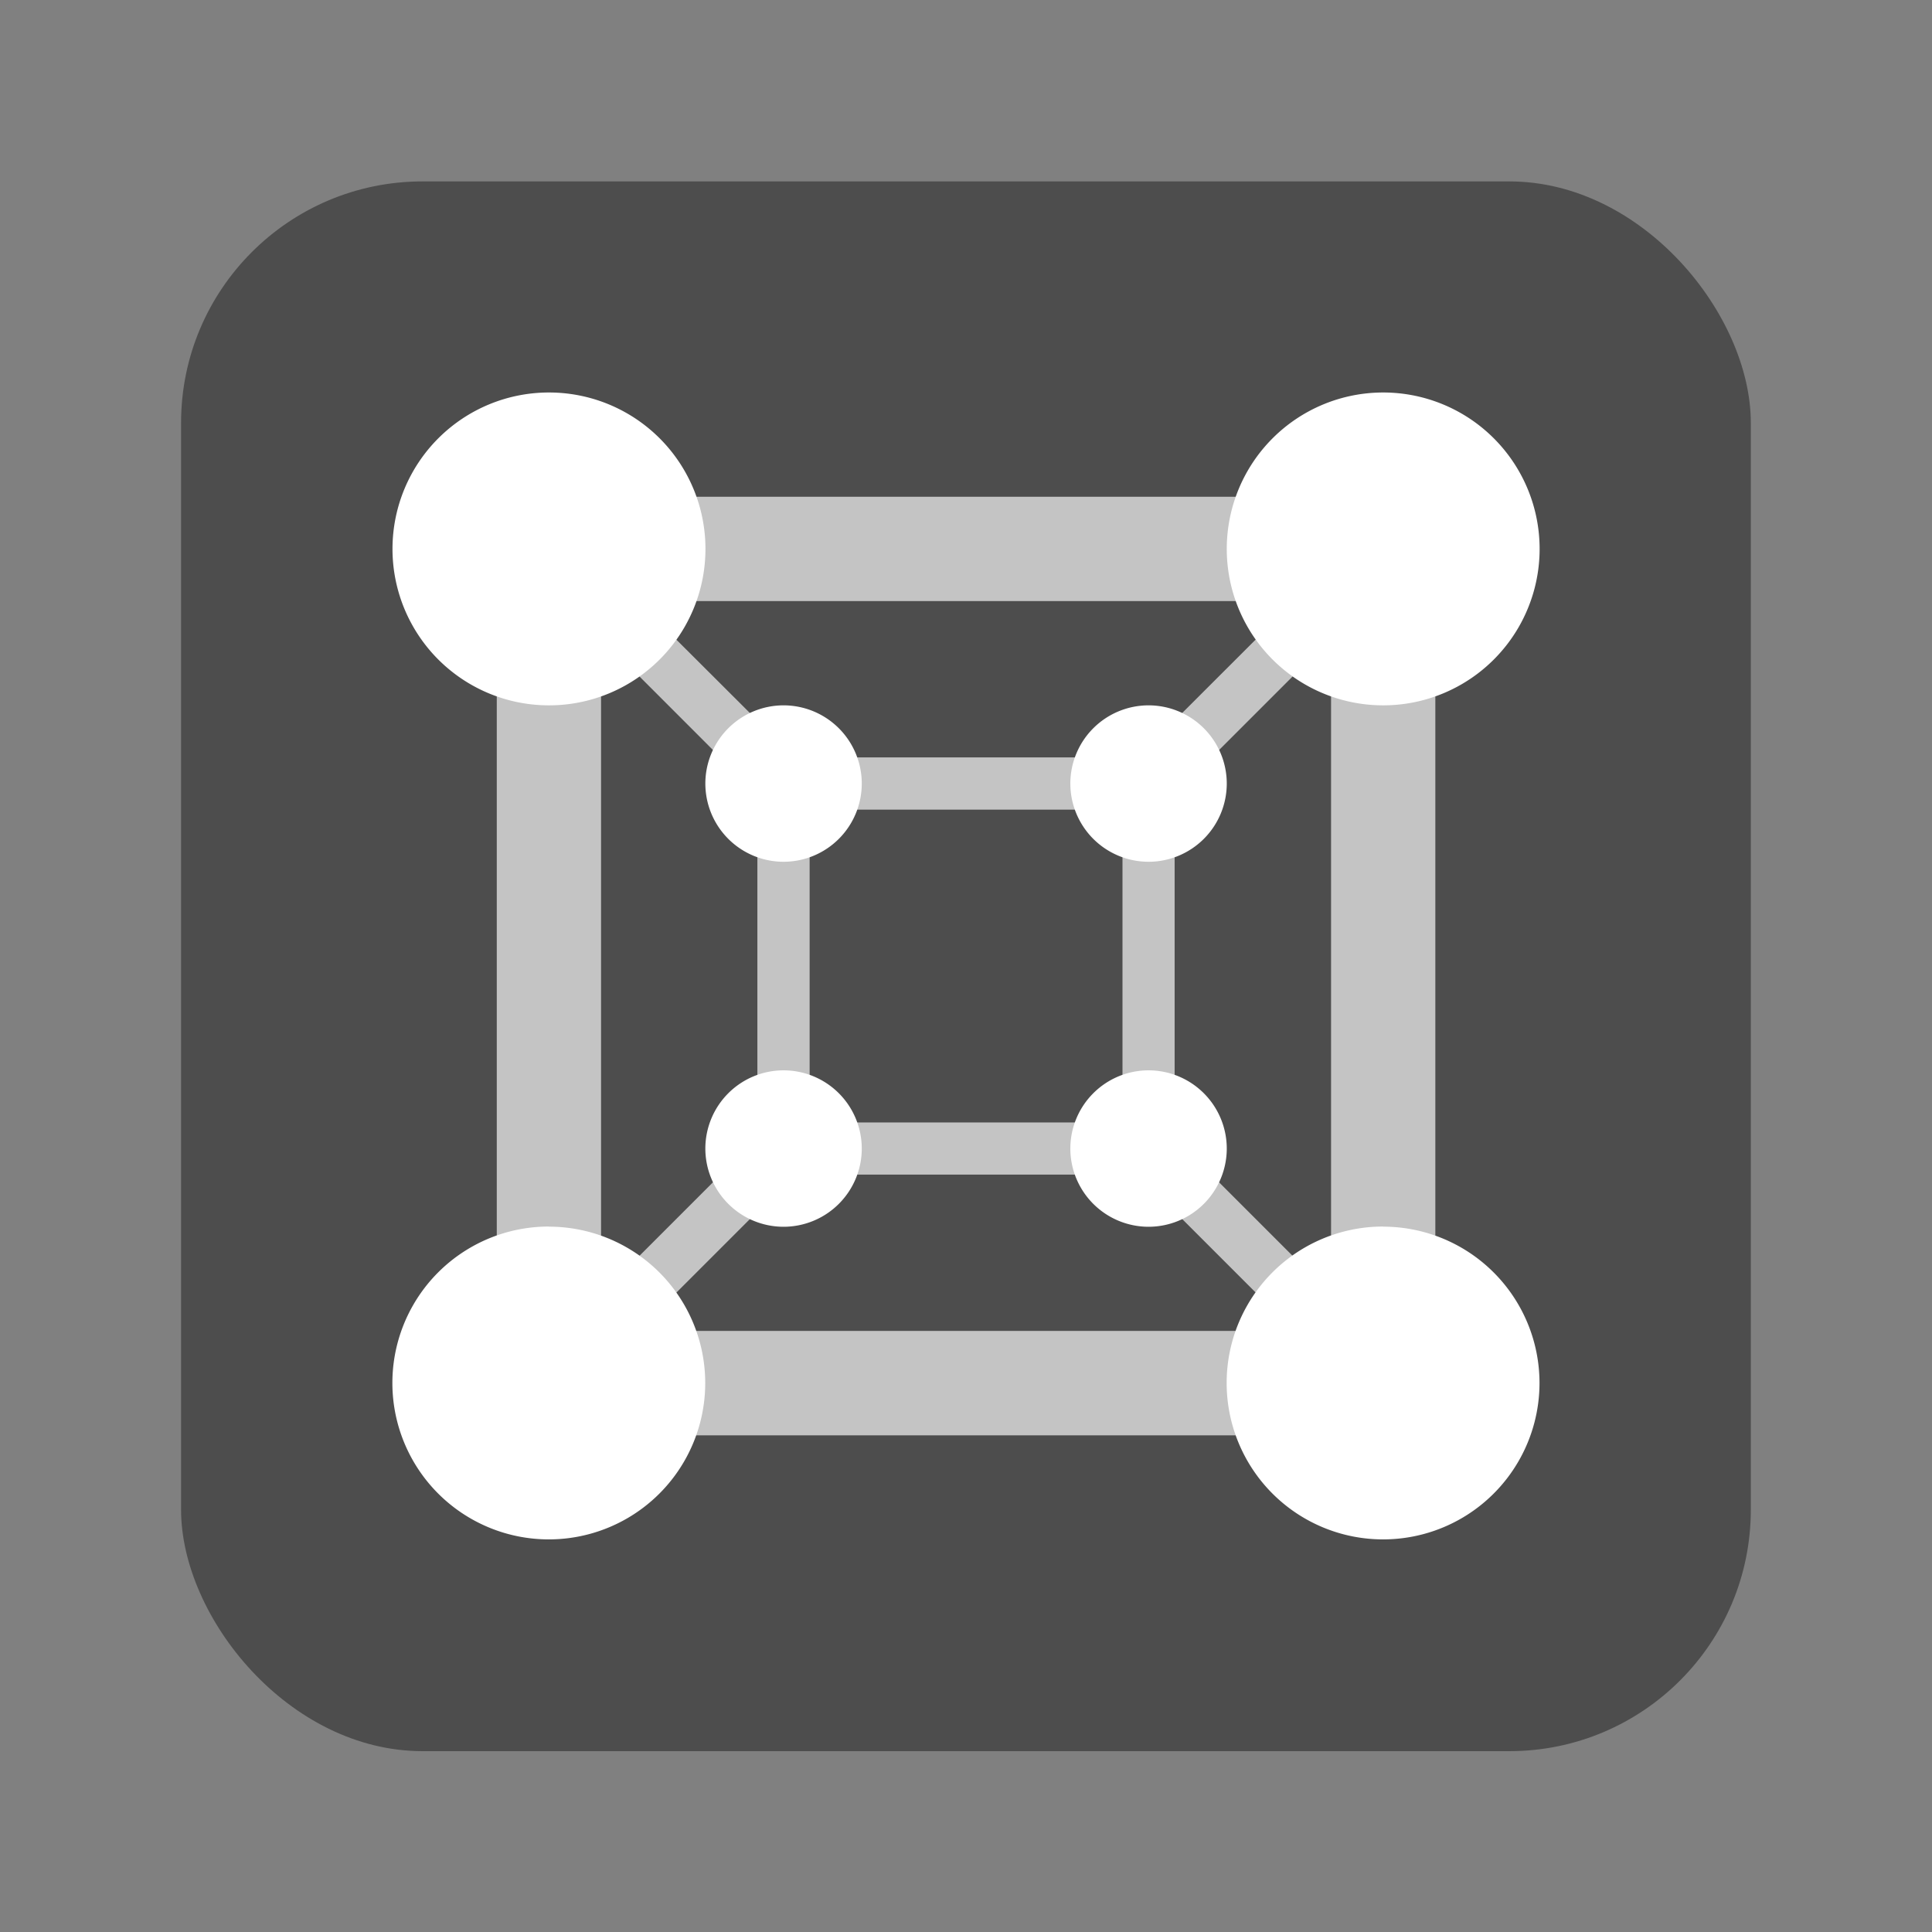 <svg xmlns="http://www.w3.org/2000/svg" width="64" height="64" viewBox="0 0 16.933 16.933"><rect x="0" y="0" width="16.933" height="16.933" fill="#808080" stroke="none"/><rect width="13.758" height="13.758" x="1.852" y="281.39" fill="#4d4d4d" paint-order="markers stroke fill" rx="2.116" ry="2.116" transform="translate(-.265 -279.8)"/><g stroke-width="1.158"><path fill="#c4c4c4" d="M4.354 4.354v8.226h8.226V4.354zm1.237.914h5.752l-1.371 1.37h-3.01L5.59 5.269zm-.323.324 1.37 1.371v3.01l-1.37 1.37v-5.75zm6.398 0v5.752l-1.371-1.371v-3.01l1.37-1.37zm-4.57 1.504h2.742v2.742H7.096zm-.134 3.199h3.01l1.37 1.37h-5.75l1.37-1.37z"/><path fill="#fff" d="M4.81 3.44a1.371 1.371 0 0 0-1.37 1.37 1.371 1.371 0 0 0 1.37 1.372A1.371 1.371 0 0 0 6.183 4.81 1.371 1.371 0 0 0 4.81 3.44zm7.313 0a1.371 1.371 0 0 0-1.371 1.37 1.371 1.371 0 0 0 1.37 1.372 1.371 1.371 0 0 0 1.372-1.371 1.371 1.371 0 0 0-1.371-1.371zM6.867 6.182a.686.686 0 0 0-.685.685.686.686 0 0 0 .685.686.686.686 0 0 0 .686-.686.686.686 0 0 0-.686-.685zm3.2 0a.686.686 0 0 0-.686.685.686.686 0 0 0 .685.686.686.686 0 0 0 .686-.686.686.686 0 0 0-.686-.685zm-3.2 3.199a.686.686 0 0 0-.685.685.686.686 0 0 0 .685.686.686.686 0 0 0 .686-.686.686.686 0 0 0-.686-.685zm3.2 0a.686.686 0 0 0-.686.685.686.686 0 0 0 .685.686.686.686 0 0 0 .686-.686.686.686 0 0 0-.686-.685zM4.81 10.75a1.371 1.371 0 0 0-1.371 1.372 1.371 1.371 0 0 0 1.37 1.37 1.371 1.371 0 0 0 1.372-1.37 1.371 1.371 0 0 0-1.371-1.371zm7.312 0a1.371 1.371 0 0 0-1.371 1.372 1.371 1.371 0 0 0 1.37 1.37 1.371 1.371 0 0 0 1.372-1.37 1.371 1.371 0 0 0-1.371-1.371z"/></g></svg>